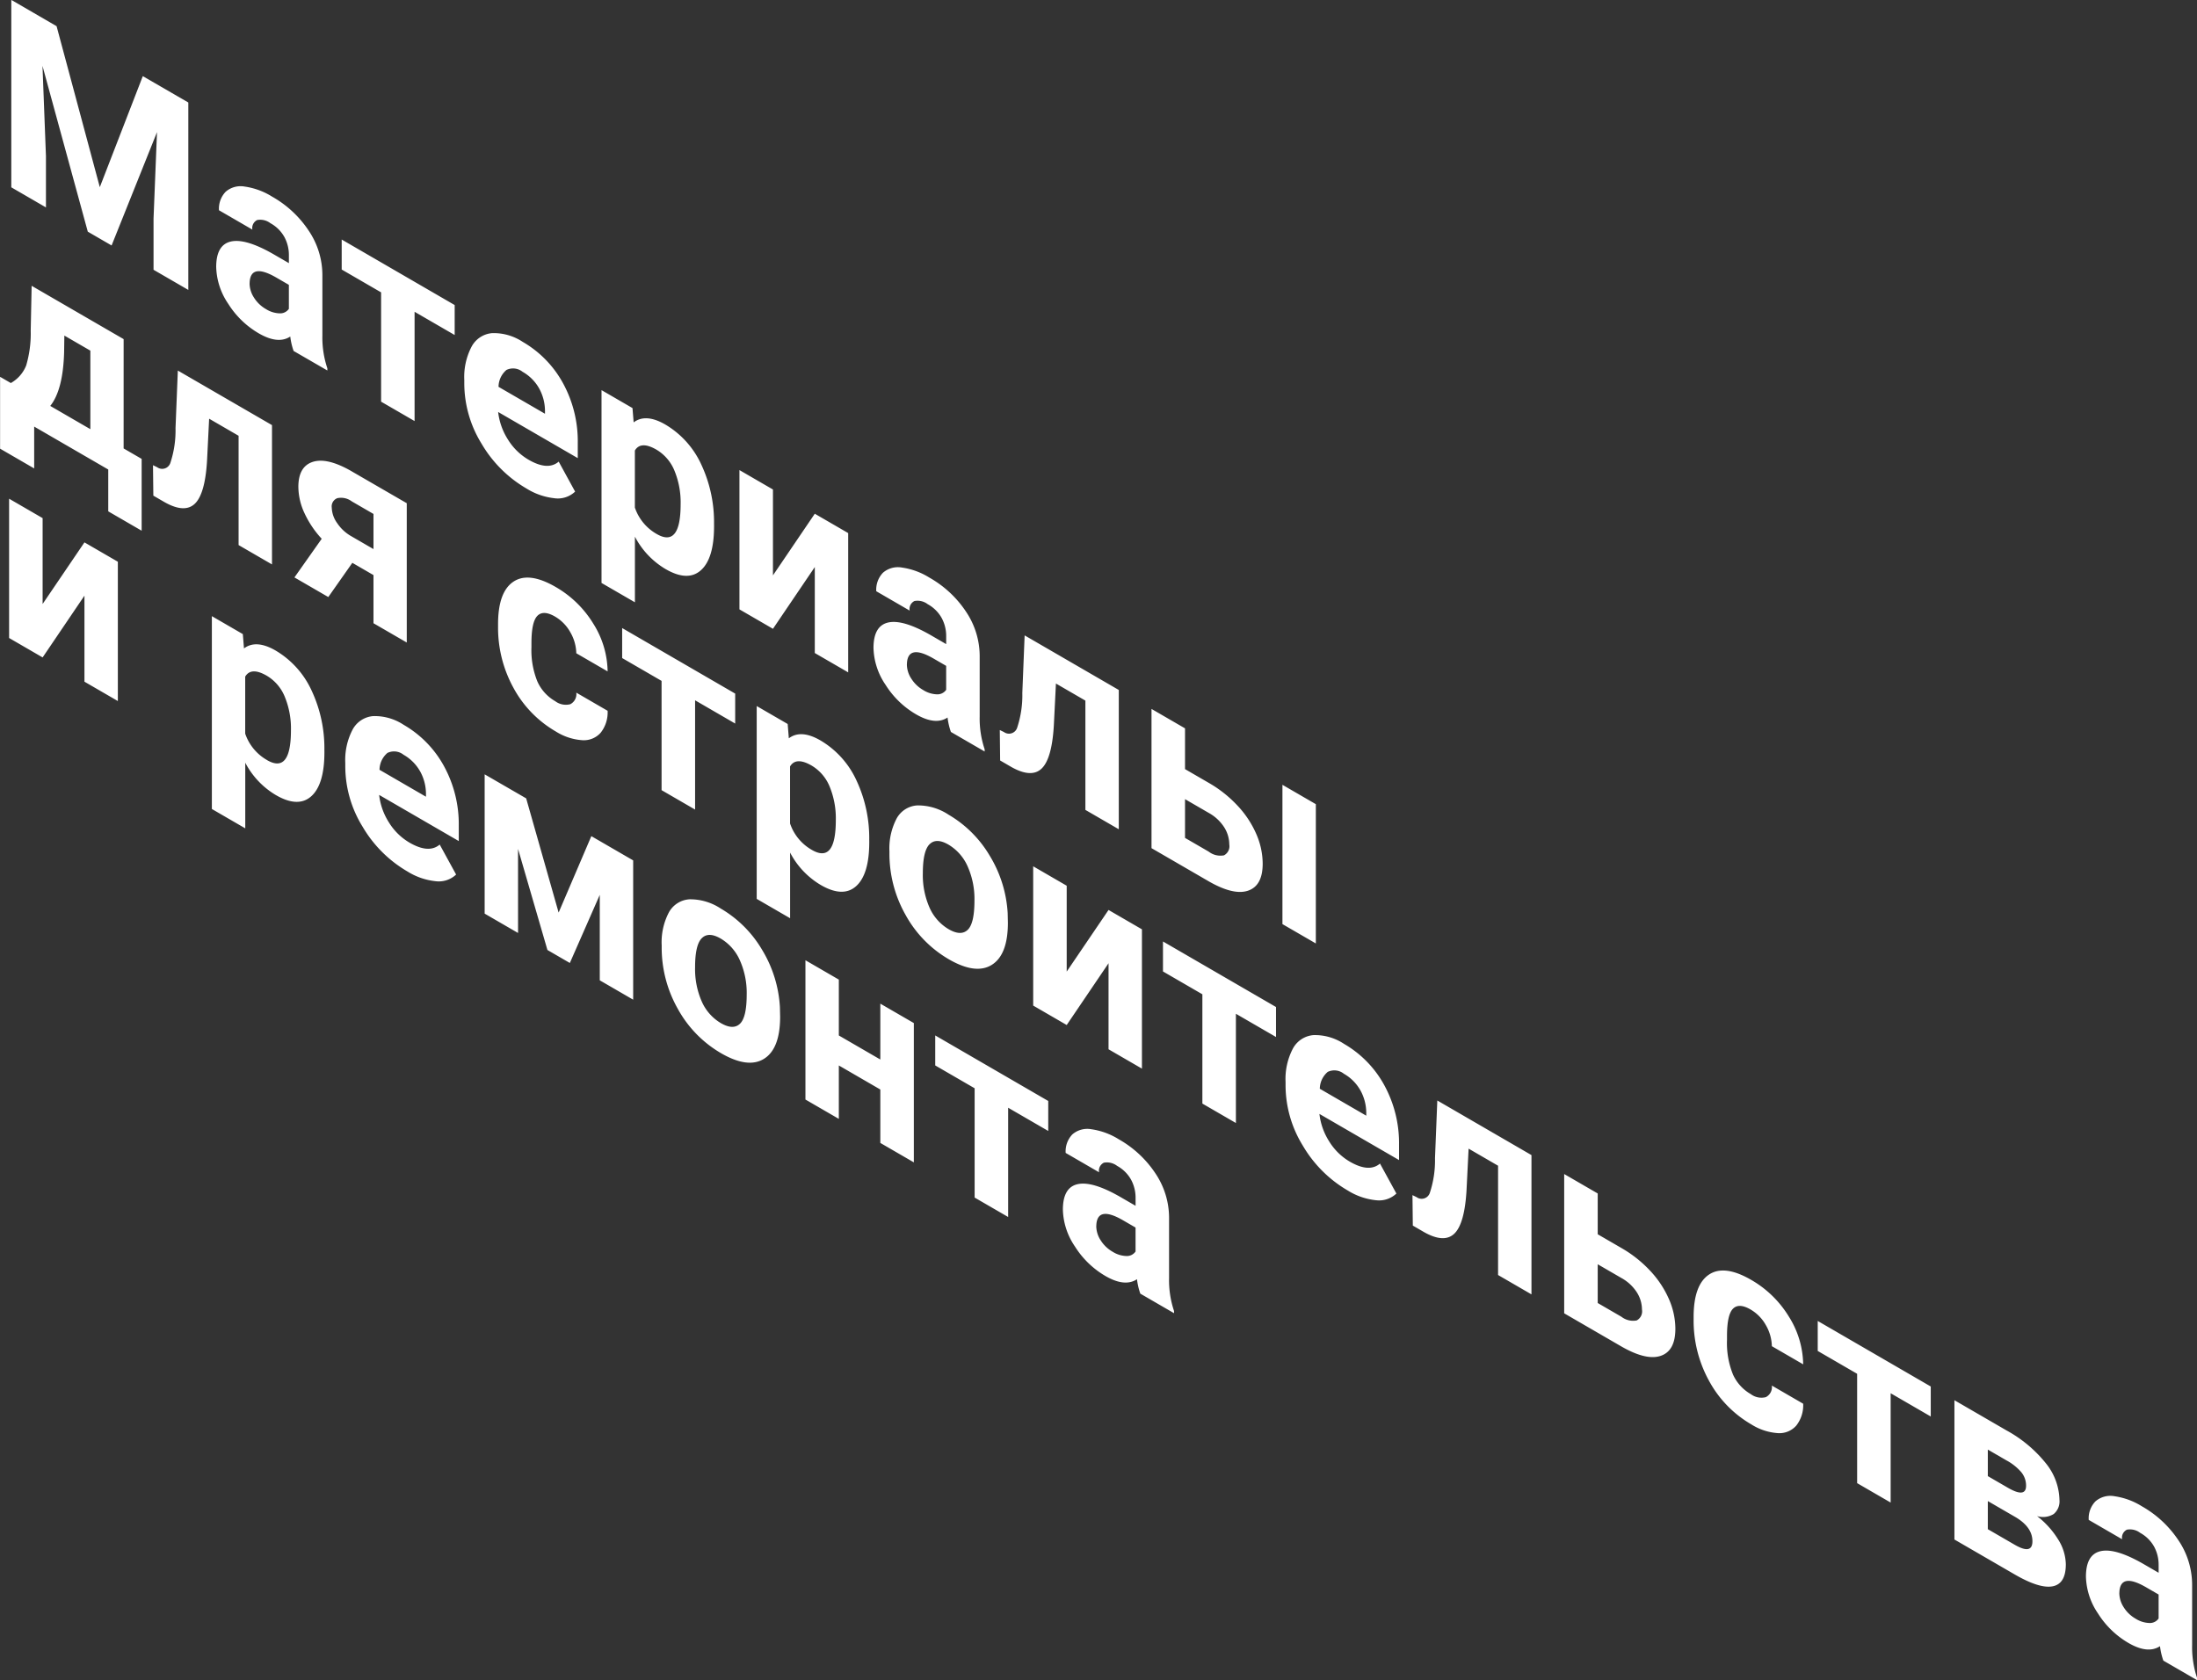 <?xml version="1.0" encoding="UTF-8"?> <svg xmlns="http://www.w3.org/2000/svg" width="291.625" height="223.062" viewBox="0 0 291.625 223.062"><rect x="0" y="0" width="291.625" height="223.062" fill="#333333" stroke="none"/> <defs> <style> .cls-1 { fill: #fff; fill-rule: evenodd; } </style> </defs> <path id="Материалы_для_строительства_и_ремонта_" data-name="Материалы для строительства и ремонта " class="cls-1" d="M496.469,771.486v24.883l4.6,2.667v-6.8l-0.46-11.991,6.013,22.011,3.16,1.832,6.028-15.048-0.46,11.474v6.8l4.617,2.676V785.109l-6.043-3.5-5.707,14.739-5.737-21.372Zm41.953,49.2V820.4a12.831,12.831,0,0,1-.66-4.365v-8.015a10.558,10.558,0,0,0-1.8-5.872,14.2,14.2,0,0,0-4.87-4.541,9.353,9.353,0,0,0-3.651-1.339,3.022,3.022,0,0,0-2.516.687,3.243,3.243,0,0,0-.889,2.458l4.433,2.569a1.179,1.179,0,0,1,.636-1.271,2.22,2.22,0,0,1,1.757.42,4.7,4.7,0,0,1,1.863,1.849,5.021,5.021,0,0,1,.591,2.393v1.06l-2.04-1.183q-3.7-2.126-5.653-1.687t-1.956,3.378a9.066,9.066,0,0,0,1.6,4.894,11.78,11.78,0,0,0,4.042,3.915q2.577,1.494,4.188.428a8.95,8.95,0,0,0,.445,1.916Zm-9.741-9.679a3.5,3.5,0,0,1-.582-1.859l0.015-.282q0.214-2.439,3.543-.509l1.657,0.96V812.5a1.4,1.4,0,0,1-1.227.6,3.607,3.607,0,0,1-1.81-.562A4.508,4.508,0,0,1,528.681,811.009ZM555.325,812l-15-8.7v3.982l5.23,3.032v14.51L550,827.4V812.892l5.322,3.086V812Zm13.284,25.653a3.339,3.339,0,0,0,2.7-.888l-2.179-3.98q-1.442,1.233-4-.253a7.872,7.872,0,0,1-2.738-2.68,8.588,8.588,0,0,1-1.3-3.657l10.569,6.126V830.3a16.062,16.062,0,0,0-1.955-7.919,14.171,14.171,0,0,0-5.362-5.5,6.975,6.975,0,0,0-4.041-1.155,3.411,3.411,0,0,0-2.739,1.8,8.679,8.679,0,0,0-.966,4.422v0.478a15.294,15.294,0,0,0,2.293,7.978,16.553,16.553,0,0,0,5.944,5.94A8.791,8.791,0,0,0,568.609,837.649Zm-2.1-14.63a6.21,6.21,0,0,1,.8,3.012v0.394l-6.166-3.574a2.987,2.987,0,0,1,1.05-2.241,2.02,2.02,0,0,1,2.14.245A5.794,5.794,0,0,1,566.507,823.019Zm23.239,18.09a18.04,18.04,0,0,0-1.7-7.96,11.923,11.923,0,0,0-4.77-5.294q-2.594-1.5-4.2-.284l-0.154-1.9-4.111-2.383v25.6l4.433,2.569v-8.715a10.787,10.787,0,0,0,4.065,4.3q2.961,1.716,4.7.154t1.741-5.836v-0.256Zm-7.608,1.28a6.387,6.387,0,0,1-2.9-3.509v-7.571q0.783-1.323,2.869-.114a5.764,5.764,0,0,1,2.385,2.784,11.071,11.071,0,0,1,.821,4.458q0,5.793-3.175,3.952h0Zm15.43,5.493v-11.4l-4.448-2.578V852.4l4.448,2.579,5.553-8.2v11.416l4.433,2.569V842.272l-4.433-2.57Zm28.1,23.383v-0.291a12.8,12.8,0,0,1-.66-4.364V858.6a10.566,10.566,0,0,0-1.8-5.873,14.2,14.2,0,0,0-4.871-4.541,9.365,9.365,0,0,0-3.65-1.339,3.026,3.026,0,0,0-2.516.687,3.245,3.245,0,0,0-.89,2.458l4.433,2.57a1.18,1.18,0,0,1,.637-1.272,2.218,2.218,0,0,1,1.756.42,4.707,4.707,0,0,1,1.864,1.849,5.022,5.022,0,0,1,.591,2.394v1.059l-2.04-1.183q-3.7-2.125-5.653-1.687t-1.956,3.378a9.055,9.055,0,0,0,1.6,4.894,11.78,11.78,0,0,0,4.042,3.915q2.577,1.494,4.188.428a8.936,8.936,0,0,0,.445,1.916Zm-9.741-9.68a3.5,3.5,0,0,1-.583-1.859l0.016-.282q0.215-2.439,3.543-.509l1.657,0.96v3.179a1.4,1.4,0,0,1-1.228.6,3.6,3.6,0,0,1-1.81-.562A4.505,4.505,0,0,1,615.929,861.585Zm15.048-5.735-0.307,7.666a13.691,13.691,0,0,1-.691,4.607,1.14,1.14,0,0,1-1.748.559l-0.552-.269,0.046,4.043,1.5,0.871q2.668,1.5,4.019.191t1.61-5.722l0.277-5.555,3.911,2.268v14.509l4.433,2.57V863.1Zm21.29,12.341-4.448-2.578V884.1l7.531,4.366q3.345,1.938,5.285,1.277t1.94-3.583a9.93,9.93,0,0,0-.867-3.98,13.178,13.178,0,0,0-2.492-3.744,16.232,16.232,0,0,0-3.774-2.99l-3.175-1.841v-5.418Zm17.364,10.066-4.433-2.57v18.492l4.433,2.569V878.257Zm-14.219,1.157a5.706,5.706,0,0,1,2.04,1.889,4.289,4.289,0,0,1,.69,2.3,1.361,1.361,0,0,1-.706,1.447,2.526,2.526,0,0,1-2.024-.492l-3.145-1.823v-5.144Zm-160.431-57.89v9.537l4.525,2.623v-5.555l9.833,5.7v5.554l4.433,2.57v-9.536l-2.393-1.387V816.521l-12.21-7.078-0.123,5.978a15.031,15.031,0,0,1-.6,4.592,4.61,4.61,0,0,1-2.04,2.338Zm8.5-3.277,0.031-2.2,3.451,2v10.425l-5.322-3.085q1.7-2.124,1.84-7.137h0Zm15.094,2.444-0.307,7.666a13.725,13.725,0,0,1-.69,4.607,1.14,1.14,0,0,1-1.749.559l-0.552-.269,0.046,4.043,1.5,0.871q2.668,1.5,4.019.191t1.611-5.722l0.276-5.555,3.911,2.268v14.509l4.433,2.57V827.938Zm22.855,13.249q-3.129-1.746-4.993-1.109t-1.864,3.32a8.376,8.376,0,0,0,.806,3.458,13.034,13.034,0,0,0,2.293,3.414l-3.62,5.131,4.494,2.605,3.191-4.542,2.807,1.627v6.392l4.418,2.561V838.306Zm-1.718,6.987a3.686,3.686,0,0,1-.706-2.044,1.169,1.169,0,0,1,.737-1.25,2.369,2.369,0,0,1,1.917.422l2.884,1.672v4.665l-3.037-1.761A5.527,5.527,0,0,1,539.71,840.927Zm26.582,21.028a11.071,11.071,0,0,1-.782-4.562V856.88q0-2.825.79-3.625t2.339,0.1a5.491,5.491,0,0,1,2.025,2.071,5.812,5.812,0,0,1,.8,2.8l4.157,2.409a12.181,12.181,0,0,0-1.909-6.353,14.04,14.04,0,0,0-4.993-4.86q-3.56-2.062-5.6-.7t-2.04,5.636v0.325a16.557,16.557,0,0,0,2.055,8.155,14.845,14.845,0,0,0,5.614,5.776,7.531,7.531,0,0,0,3.475,1.151,2.984,2.984,0,0,0,2.477-.991,4.347,4.347,0,0,0,.92-2.91l-4.157-2.41a1.5,1.5,0,0,1-.8,1.537,2.342,2.342,0,0,1-1.994-.4A5.715,5.715,0,0,1,566.292,861.955Zm26.26,1.621-15-8.7v3.982l5.231,3.032V876.4l4.449,2.578V864.472l5.322,3.086v-3.982Zm17.794,19.474a18.032,18.032,0,0,0-1.7-7.959,11.922,11.922,0,0,0-4.771-5.295q-2.592-1.5-4.2-.283l-0.153-1.9-4.111-2.383v25.6l4.433,2.57v-8.716a10.787,10.787,0,0,0,4.065,4.3q2.961,1.717,4.7.154t1.741-5.835V883.05Zm-7.609,1.281a6.392,6.392,0,0,1-2.9-3.509v-7.571q0.783-1.324,2.869-.115a5.764,5.764,0,0,1,2.385,2.784,11.078,11.078,0,0,1,.82,4.458q0,5.793-3.175,3.953h0Zm10.292,0.412a16.484,16.484,0,0,0,2.14,8.213,15.34,15.34,0,0,0,5.73,5.885q3.588,2.08,5.721.744t2.132-5.591l-0.03-1.283a16.416,16.416,0,0,0-2.37-7.594,15.347,15.347,0,0,0-5.484-5.469,7.336,7.336,0,0,0-4.149-1.226,3.348,3.348,0,0,0-2.739,1.745,8.514,8.514,0,0,0-.951,4.354v0.222Zm5.323-1.159q0.89-.9,2.516.046a6.293,6.293,0,0,1,2.546,2.9,10.636,10.636,0,0,1,.9,4.529q0,3.03-.9,3.883t-2.515-.08a6.265,6.265,0,0,1-2.547-2.871,10.7,10.7,0,0,1-.89-4.547Q617.462,884.48,618.352,883.584Zm18.207,16.9v-11.4l-4.448-2.579V905l4.448,2.579,5.553-8.2V910.8l4.433,2.57V894.875l-4.433-2.57Zm27.78,4.7-15-8.7v3.982l5.23,3.032v14.509l4.449,2.579V906.086l5.323,3.085v-3.982Zm13.283,25.653a3.335,3.335,0,0,0,2.7-.887l-2.179-3.98q-1.442,1.231-4-.253a7.875,7.875,0,0,1-2.738-2.681,8.573,8.573,0,0,1-1.3-3.657l10.568,6.127v-2.017a16.044,16.044,0,0,0-1.955-7.918,14.178,14.178,0,0,0-5.361-5.5,6.98,6.98,0,0,0-4.042-1.155,3.407,3.407,0,0,0-2.738,1.8,8.662,8.662,0,0,0-.967,4.421v0.479a15.293,15.293,0,0,0,2.293,7.977,16.556,16.556,0,0,0,5.944,5.941A8.788,8.788,0,0,0,677.622,930.842Zm-2.1-14.63a6.213,6.213,0,0,1,.8,3.012v0.395l-6.166-3.575a2.982,2.982,0,0,1,1.05-2.24,2.018,2.018,0,0,1,2.14.245A5.784,5.784,0,0,1,675.52,916.212Zm10.231,1.39-0.307,7.666a13.725,13.725,0,0,1-.69,4.607,1.14,1.14,0,0,1-1.749.559l-0.552-.269,0.046,4.043,1.5,0.871q2.668,1.5,4.018.191t1.611-5.722l0.276-5.555,3.912,2.268V940.77l4.433,2.57V924.849Zm21.291,12.342-4.449-2.579v18.491l7.532,4.366q3.344,1.938,5.284,1.277t1.941-3.583a9.933,9.933,0,0,0-.867-3.98,13.2,13.2,0,0,0-2.493-3.744,16.279,16.279,0,0,0-3.773-2.99l-3.175-1.841v-5.417Zm3.144,11.222a5.7,5.7,0,0,1,2.04,1.889,4.282,4.282,0,0,1,.691,2.3,1.363,1.363,0,0,1-.706,1.447,2.529,2.529,0,0,1-2.025-.492l-3.144-1.823v-5.144Zm14.8,12.783a11.088,11.088,0,0,1-.782-4.562v-0.513q0-2.825.79-3.625t2.339,0.1a5.474,5.474,0,0,1,2.025,2.07,5.824,5.824,0,0,1,.8,2.8l4.157,2.409a12.191,12.191,0,0,0-1.91-6.353,14.032,14.032,0,0,0-4.993-4.86q-3.56-2.062-5.6-.7t-2.04,5.636v0.325a16.554,16.554,0,0,0,2.055,8.155,14.848,14.848,0,0,0,5.615,5.776,7.528,7.528,0,0,0,3.474,1.151,2.983,2.983,0,0,0,2.477-.991,4.347,4.347,0,0,0,.921-2.91l-4.157-2.41a1.5,1.5,0,0,1-.8,1.537,2.343,2.343,0,0,1-1.994-.4A5.72,5.72,0,0,1,724.988,953.949Zm26.261,1.621-15-8.7v3.982l5.231,3.032V968.4l4.448,2.578V956.466l5.323,3.086V955.57Zm11.136,24.946q3.312,1.922,5.054,1.58t1.741-2.921a6.387,6.387,0,0,0-1.02-3.3,11.6,11.6,0,0,0-2.8-3.1,2.7,2.7,0,0,0,2.217-.279,2.186,2.186,0,0,0,.759-1.859,7.99,7.99,0,0,0-1.81-4.877,17.332,17.332,0,0,0-5.2-4.348l-6.933-4.019v18.491Zm0.122-7.6q2.24,1.332,2.24,3.2,0,1.828-2.347.468l-3.574-2.071V970.78Zm-3.681-8.97,2.5,1.449a6.905,6.905,0,0,1,1.941,1.551,2.8,2.8,0,0,1,.636,1.8q0,1.634-2.331.315l-2.746-1.592v-3.52Zm27.779,30.612v-0.29a12.8,12.8,0,0,1-.66-4.364v-8.016a10.566,10.566,0,0,0-1.8-5.872,14.206,14.206,0,0,0-4.87-4.541,9.369,9.369,0,0,0-3.651-1.339,3.022,3.022,0,0,0-2.516.687,3.244,3.244,0,0,0-.889,2.458l4.433,2.569a1.179,1.179,0,0,1,.636-1.271,2.221,2.221,0,0,1,1.757.42,4.7,4.7,0,0,1,1.863,1.849,5.021,5.021,0,0,1,.591,2.393v1.06l-2.04-1.183q-3.7-2.126-5.653-1.687t-1.956,3.378a9.066,9.066,0,0,0,1.6,4.894,11.78,11.78,0,0,0,4.042,3.915q2.577,1.494,4.188.428a8.936,8.936,0,0,0,.445,1.916Zm-9.741-9.679a3.5,3.5,0,0,1-.582-1.859l0.015-.282q0.215-2.439,3.543-.509l1.657,0.96v3.179a1.4,1.4,0,0,1-1.227.6,3.607,3.607,0,0,1-1.81-.562A4.508,4.508,0,0,1,776.864,984.877ZM500.626,851.686v-11.4l-4.448-2.578V856.2l4.448,2.579,5.553-8.2V862l4.433,2.569V846.076l-4.433-2.57Zm37.4,19.44a18.037,18.037,0,0,0-1.7-7.96,11.927,11.927,0,0,0-4.771-5.3q-2.592-1.5-4.2-.283l-0.153-1.9-4.111-2.383v25.6l4.433,2.57v-8.716a10.783,10.783,0,0,0,4.065,4.3q2.961,1.716,4.7.153t1.741-5.835v-0.256Zm-7.609,1.28a6.389,6.389,0,0,1-2.9-3.509v-7.571q0.783-1.323,2.869-.114A5.755,5.755,0,0,1,532.769,864a11.069,11.069,0,0,1,.82,4.457q0,5.795-3.175,3.953h0Zm22.395,16.084a3.339,3.339,0,0,0,2.7-.887l-2.178-3.98q-1.443,1.231-4-.253a7.892,7.892,0,0,1-2.738-2.681,8.573,8.573,0,0,1-1.3-3.657l10.569,6.127v-2.017a16.045,16.045,0,0,0-1.956-7.918,14.172,14.172,0,0,0-5.361-5.5,6.98,6.98,0,0,0-4.042-1.155,3.408,3.408,0,0,0-2.738,1.8,8.672,8.672,0,0,0-.967,4.421v0.479a15.294,15.294,0,0,0,2.294,7.977,16.548,16.548,0,0,0,5.944,5.941A8.78,8.78,0,0,0,552.809,888.49Zm-2.1-14.63a6.209,6.209,0,0,1,.8,3.012v0.4l-6.166-3.575a2.979,2.979,0,0,1,1.051-2.24,2.015,2.015,0,0,1,2.139.244A5.8,5.8,0,0,1,550.708,873.86Zm14.1,3.63L559.3,874.3v18.491l4.433,2.57V884.2l3.9,13.419,2.976,1.725,3.973-9.045v11.348l4.433,2.57V885.724l-5.553-3.219-4.341,10.148ZM582.8,897.217a16.481,16.481,0,0,0,2.139,8.213,15.333,15.333,0,0,0,5.73,5.885q3.589,2.08,5.721.745t2.132-5.592l-0.03-1.282a16.42,16.42,0,0,0-2.37-7.6,15.355,15.355,0,0,0-5.484-5.469,7.344,7.344,0,0,0-4.149-1.226,3.349,3.349,0,0,0-2.738,1.746A8.5,8.5,0,0,0,582.8,897v0.222Zm5.322-1.159q0.889-.9,2.516.046a6.3,6.3,0,0,1,2.546,2.9,10.629,10.629,0,0,1,.9,4.53q0,3.03-.9,3.882t-2.515-.08a6.255,6.255,0,0,1-2.547-2.871,10.694,10.694,0,0,1-.889-4.547Q587.23,896.956,588.119,896.058Zm28.148,11.264-4.449-2.578v7.417l-5.507-3.192v-7.417l-4.433-2.57v18.491l4.433,2.57V912.95l5.507,3.193v7.092l4.449,2.579V907.322Zm17.839,10.342-15-8.7v3.982l5.231,3.032v14.51l4.448,2.578V918.56l5.323,3.086v-3.982Zm16.7,28.174v-0.291a12.8,12.8,0,0,1-.66-4.364v-8.015a10.569,10.569,0,0,0-1.8-5.873,14.215,14.215,0,0,0-4.87-4.541,9.366,9.366,0,0,0-3.651-1.338,3.026,3.026,0,0,0-2.516.686,3.245,3.245,0,0,0-.89,2.458l4.433,2.57a1.18,1.18,0,0,1,.637-1.272,2.226,2.226,0,0,1,1.756.42,4.709,4.709,0,0,1,1.864,1.85,5.018,5.018,0,0,1,.591,2.393v1.059l-2.04-1.182q-3.7-2.125-5.653-1.688t-1.956,3.378a9.061,9.061,0,0,0,1.6,4.894A11.792,11.792,0,0,0,641.7,940.9q2.577,1.494,4.188.428a8.94,8.94,0,0,0,.445,1.915Zm-9.741-9.68a3.493,3.493,0,0,1-.583-1.859l0.016-.281q0.215-2.439,3.543-.51l1.657,0.961v3.178a1.393,1.393,0,0,1-1.227.6,3.6,3.6,0,0,1-1.81-.562A4.5,4.5,0,0,1,641.069,936.158Z" transform="translate(-494.969 -771.5)"></path> </svg> 